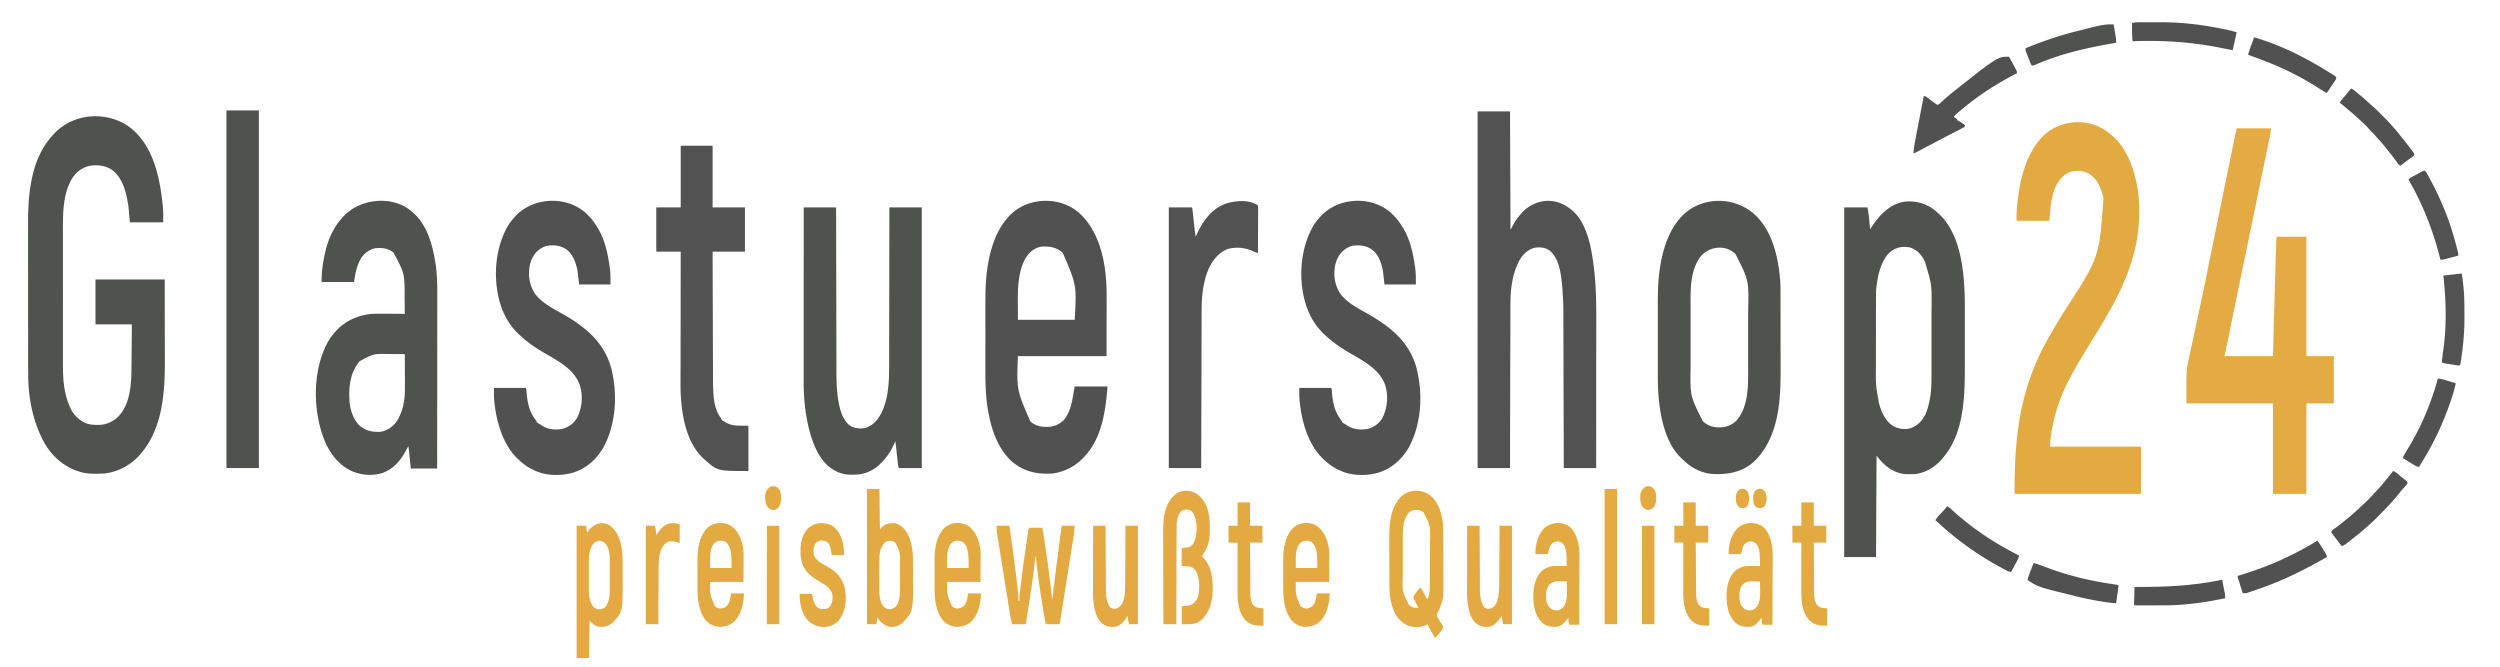 <svg xmlns="http://www.w3.org/2000/svg" width="206" height="55"><path style="stroke:none;fill-rule:nonzero;fill:#505250;fill-opacity:1" d="M10.813 10.578c1.902 1.586 2.386 4.192 2.613 6.527.031.41.023.801.023 1.215h-2.746l-.125-1.355c-.18-1.078-.422-2.258-1.348-2.965-.543-.367-1.257-.45-1.894-.324-.602.156-1.063.515-1.399 1.031-.714 1.223-.757 2.707-.753 4.082v4.672c.003.602.003 1.203 0 1.805v4.644c-.004 1.246.062 2.508.593 3.656l.051.121c.285.567.777 1.028 1.383 1.231.258.074.504.094.773.094h.11c.629 0 1.23-.258 1.672-.707 1.039-1.102 1.062-2.86 1.07-4.274l.004-.285c0-.254.004-.504.004-.75l.011-.906.008-1.367H7.867V23.03h5.707c.004 2.059.004 2.059.004 2.926 0 .598 0 1.195.004 1.793 0 .438 0 .875.004 1.309v.687c.008 2.602-.191 5.508-1.941 7.59l-.06.07a4.608 4.608 0 0 1-2.976 1.61c-.648.03-1.343.062-1.972-.121l-.082-.028c-1.293-.383-2.309-1.297-2.95-2.469-.906-1.691-1.285-3.648-1.28-5.562l-.005-.172v-2.828c-.004-.652-.004-1.305-.004-1.957v-2.672c-.003-.703-.003-1.402-.003-2.102v-2.683c-.008-2.277.214-4.953 1.656-6.824l.086-.11c.347-.445.746-.86 1.23-1.16l.11-.07a4.234 4.234 0 0 1 1.035-.461l.086-.027c1.437-.43 3.132-.125 4.296.812Zm148.535 6.684c.109.09.222.183.328.281l.086.074c1.734 1.617 2.05 4.461 2.129 6.684.015.52.011 1.031.011 1.55v4.231c.004 2.477-.039 5.422-1.652 7.461l-.05.062c-.587.754-1.368 1.305-2.329 1.454-.168.011-.336.011-.504.011l-.133.004c-.433 0-.828-.09-1.21-.289l-.087-.043c-.535-.281-.949-.722-1.308-1.199l-.043 8.36h-2.625V17.09h1.926c.097.598.097.598.12.863l.009.082.023.258.016.172c.015.144.027.285.039.43l.078-.122c.64-.976 1.433-1.875 2.621-2.132a3.376 3.376 0 0 1 2.555.62Zm-3.868 3.785c-.542.742-.738 1.621-.851 2.52l-.012.074c-.043.359-.035.718-.035 1.074v.226c0 .204 0 .403-.004.606v1.574c0 .461 0 .918-.004 1.375v1.7c-.015 1.515-.015 1.515.246 3l.032.113c.195.683.523 1.41 1.152 1.796.434.247.95.31 1.43.176.582-.207.953-.605 1.222-1.144.164-.352.25-.719.332-1.094l.02-.09c.12-.629.148-1.27.144-1.906 0-.078 0-.152.004-.23V27.21c0-.363.004-.723 0-1.086 0-.215 0-.43.004-.64.024-2.016.024-2.016-.55-3.93l-.06-.117c-.257-.497-.616-.864-1.163-1.043-.758-.153-1.407.05-1.907.652Zm0 0"/><path style="stroke:none;fill-rule:nonzero;fill:#e4aa42;fill-opacity:1" d="m173.762 10.941.199.164.09.079c1.191 1.007 1.773 2.668 2.05 4.152l.02.098c.113.66.152 1.316.149 1.98v.117a13.48 13.48 0 0 1-.668 4.149l-.04.117c-.425 1.305-1.015 2.543-1.683 3.734l-.078.133c-.371.66-.758 1.313-1.16 1.957-.168.27-.336.547-.504.824-.09.153-.184.301-.274.45-.398.648-.781 1.3-1.148 1.964l-.067.13c-1.003 1.847-1.59 3.714-1.738 5.816h7.508v3.89h-10.422c0-5.144.488-8.941 3.04-13.277l.042-.078c.379-.649.766-1.29 1.168-1.918 2.734-4.227 2.734-4.227 3.078-9.106-.183-.761-.48-1.554-1.176-1.992a1.823 1.823 0 0 0-.957-.246h-.101c-.453.016-.781.164-1.11.473l-.09.078c-.87.89-.933 2.437-1.019 3.566h-2.71c0-.425.007-.832.05-1.258l.008-.082c.207-2.078.742-4.457 2.402-5.886 1.492-1.18 3.629-1.215 5.14-.028Zm0 0"/><path style="stroke:none;fill-rule:nonzero;fill:#515251;fill-opacity:1" d="M121.754 9.18h2.672l.039 9.754.41-.739c.145-.199.29-.386.45-.57l.1-.117a3.014 3.014 0 0 1 2.126-.961c.699.015 1.293.234 1.84.664l.078.062c1.32 1.024 1.668 3.204 1.863 4.739.23 1.832.203 3.675.2 5.52v1.148c-.005.683-.005 1.367-.005 2.05v2.73c0 1.704 0 3.407-.004 5.106h-2.668l-.003-1.191c0-1.46-.008-2.918-.012-4.379v-.117c-.004-.633-.004-1.266-.008-1.899 0-.648 0-1.296-.004-1.945 0-.398 0-.8-.004-1.2v-.823c-.004-.16-.004-.32-.004-.473.004-1.523.004-1.523-.101-3.039l-.016-.152c-.101-.914-.258-2.094-1.023-2.707-.368-.254-.766-.29-1.203-.23-.516.132-.907.464-1.192.898-.672 1.14-.828 2.5-.828 3.796v1.173c-.004.292-.004.593-.004.89 0 .434-.004.86-.004 1.289-.004.7-.004 1.398-.008 2.098 0 .93 0 1.863-.004 2.789-.007 1.742-.011 3.48-.011 5.222h-2.672Zm0 0"/><path style="stroke:none;fill-rule:nonzero;fill:#e4aa43;fill-opacity:1" d="M184.3 10.574h2.833a6.585 6.585 0 0 1-.09.63l-.031.144-.032.16-.035.172c-.035.152-.062.308-.093.465l-.106.496c-.066.32-.129.64-.2.964-.077.375-.151.75-.23 1.13l-.617 2.995-.765 3.692-.032.152-.566 2.75c-.215 1.043-.43 2.082-.64 3.125-.051.23-.098.461-.145.696-.031.14-.059.28-.09.421l-.055.27-.023.129-.028.113-.02.106c-.019.078-.019.078-.062.16h4.024l.043-1.805c.012-.488.023-.977.039-1.465l.016-.562c.011-.356.023-.707.03-1.063.012-.363.024-.73.032-1.09l.031-.953.012-.562c.008-.172.012-.348.016-.524l.007-.191c.016-.54.04-1.082.059-1.621h2.465v9.836h2.258v3.894h-2.258v7.457h-2.75v-7.457h-7.14c0-2.785 0-2.785.214-3.718l.094-.438c.055-.25.105-.504.164-.75l.234-1.102c.04-.175.075-.351.11-.523l.027-.105.156-.747c.203-.945.403-1.894.598-2.843l.02-.098.175-.871c.09-.453.18-.902.274-1.348l.02-.097.1-.485.235-1.156.313-1.531.359-1.762.2-.976c.28-1.372.562-2.743.85-4.114Zm0 0"/><path style="stroke:none;fill-rule:nonzero;fill:#505250;fill-opacity:1" d="M33.84 17.352c.074.062.144.125.21.191l.098.082c1.043.984 1.47 2.484 1.7 3.852l.023.14c.152.934.164 1.86.164 2.801-.004.187-.004.379-.004.574.004.328 0 .66 0 .985v1.433c0 .77 0 1.547-.004 2.324v3.09c0 1.93-.004 3.856-.007 5.781h-2.172l-.106-1.058-.02-.2-.007-.105a3.9 3.9 0 0 0-.074-.476l-.032.058c-.472.95-1.054 1.766-2.09 2.149a3.614 3.614 0 0 1-2.226-.04l-.133-.046c-1.066-.41-1.828-1.309-2.3-2.317-.985-2.218-1.122-5.148-.278-7.433l.031-.082c.223-.59.5-1.117.914-1.594l.082-.102c.758-.89 1.88-1.398 3.04-1.496.433-.02.867-.011 1.304-.011.156 0 .317 0 .473.003.312 0 .62.004.93.008l-.012-.918c0-.14-.004-.28-.004-.422 0-1.988 0-1.988-.906-3.699-.454-.379-.938-.418-1.5-.375-.473.098-.875.39-1.153.781-.383.633-.492 1.266-.613 2.008H26.5c0-.347.012-.672.047-1.015l.02-.145c.054-.48.148-.953.261-1.422l.024-.097c.335-1.332 1.078-2.657 2.273-3.395 1.43-.844 3.387-.867 4.715.188Zm-4.195 12.406c-.832.965-.926 2.207-.836 3.43.074.68.34 1.433.851 1.91.524.414 1.07.53 1.727.476.508-.09.96-.398 1.27-.808.593-.891.718-1.895.71-2.942 0-.277 0-.55-.004-.828-.004-.203-.004-.41-.004-.617 0-.399-.004-.8-.004-1.2l-.949-.007h-.32c-1.313-.027-1.313-.027-2.441.586Zm0 0"/><path style="stroke:none;fill-rule:nonzero;fill:#505150;fill-opacity:1" d="M88.84 17.473c1.328 1.152 1.918 2.843 2.187 4.539l.016.117c.129.879.148 1.754.144 2.637v.441l-.003 1.266-.004 2.87h-7.305c-.105 2.786-.105 2.786 1.02 5.372.425.39.906.476 1.464.46a1.912 1.912 0 0 0 1.336-.605c.512-.66.645-1.476.778-2.273l.082-.453h2.707c-.157 1.898-.426 4.062-1.723 5.574l-.09.105c-.715.825-1.62 1.336-2.703 1.493-1.32.074-2.383-.141-3.406-1.024-1.149-1.07-1.672-2.672-1.926-4.18l-.02-.109c-.199-1.176-.199-2.36-.199-3.547v-1.793c.004-.433.004-.863 0-1.293v-1.785c0-1.11.008-2.215.184-3.316l.012-.082c.277-1.692.894-3.504 2.316-4.57 1.504-1.075 3.703-1.024 5.133.156Zm-3.528 3.02-.097.05c-.653.398-.957 1.125-1.133 1.836-.227.93-.219 1.89-.21 2.844l.003 1.129h4.68c.16-2.86.16-2.86-.973-5.504-.469-.446-1-.543-1.617-.535a1.421 1.421 0 0 0-.653.18Zm0 0"/><path style="stroke:none;fill-rule:nonzero;fill:#505250;fill-opacity:1" d="M144.531 17.625c1.559 1.379 2.051 3.758 2.172 5.734.016.309.012.618.012.93v1.371c.004.45.004.899.004 1.352v1.547c.004.402.004.804.004 1.207v.714c.007 2.567-.164 5.477-2.063 7.43-.867.863-1.945 1.16-3.148 1.156-.375-.004-.723-.02-1.086-.132l-.078-.024c-.664-.21-1.192-.555-1.684-1.043l-.086-.078c-1.371-1.258-1.793-3.535-1.926-5.289l-.007-.133c-.032-.437-.04-.879-.04-1.316v-5.656c-.003-1.122 0-2.235.18-3.348l.012-.082c.27-1.68.89-3.54 2.308-4.606 1.645-1.18 3.903-1.047 5.426.266Zm-4.398 3.5c-.918 1.234-.832 2.91-.828 4.367v4.758c-.04 2.383-.04 2.383 1.007 4.453.368.352.84.52 1.34.516l.098-.004a1.917 1.917 0 0 0 1.305-.531c.949-1.051.992-2.633.992-3.97v-4.519c0-.195 0-.39.004-.59.054-2.515.054-2.515-1.055-4.687a1.981 1.981 0 0 0-.516-.344l-.09-.043c-.796-.304-1.706-.035-2.257.594ZM66.227 17.09h2.668l.003 1.32c.004 1.613.004 3.23.012 4.844v.133c0 .699.004 1.398.004 2.097 0 .72.004 1.434.004 2.153v1.328c0 .305.004.605.004.91v.527c.004.891.012 1.785.168 2.664l.023.118c.13.699.348 1.437.934 1.898.387.223.832.27 1.273.176.633-.211 1.02-.672 1.313-1.242.601-1.23.633-2.649.633-3.989v-1.425c0-.434 0-.868.004-1.305 0-.703 0-1.41.003-2.117 0-.68 0-1.367.004-2.051v-.766c.004-1.761.008-3.515.008-5.273h2.672v21.476h-1.89a.896.896 0 0 1-.07-.289l-.013-.129-.015-.14-.02-.14c-.015-.153-.035-.306-.047-.454l-.035-.309c-.031-.253-.062-.5-.09-.753l-.066.14-.082.188-.043.093c-.23.48-.54.922-.914 1.301l-.09.098a2.997 2.997 0 0 1-2.055.937c-.093 0-.183.004-.28.004h-.138a2.556 2.556 0 0 1-1.21-.281l-.087-.043c-1.113-.598-1.66-1.793-2.015-2.95-.406-1.386-.578-2.866-.574-4.312V22.691c.004-1.87.004-3.734.004-5.601Zm0 0"/><path style="stroke:none;fill-rule:nonzero;fill:#505150;fill-opacity:1" d="M114.574 17.5c.395.352.707.738.98 1.188l.051.074c.586.965.844 2.133.993 3.238l.023.152c.05.438.047.84.047 1.29h-2.586l-.125-1.106c-.148-.703-.367-1.41-.996-1.832-.488-.293-1.047-.344-1.606-.23-.109.035-.21.081-.312.136l-.098.055c-.507.308-.773.789-.922 1.355-.16.836-.054 1.64.407 2.36.562.77 1.468 1.226 2.28 1.683 1.845 1.047 3.403 2.293 3.997 4.414.566 2.145.441 4.688-.656 6.649-.59.996-1.492 1.765-2.63 2.062-.796.203-1.796.211-2.585-.054l-.078-.028a4.383 4.383 0 0 1-1.438-.832l-.101-.086c-1.383-1.168-1.95-3.172-2.125-4.906l-.012-.094c-.027-.343-.02-.675-.02-1.02h2.63c.046.095.046.157.054.259.055.84.203 1.668.734 2.347.07.098.07.098.11.188.055.093.11.113.207.156.058.039.113.078.168.117.512.348 1.094.406 1.691.317.559-.145.965-.43 1.262-.926.426-.864.496-1.86.195-2.774-.508-1.277-1.804-1.925-2.918-2.582-.718-.418-1.39-.875-1.996-1.449l-.062-.055c-.856-.793-1.39-1.808-1.664-2.933l-.02-.086c-.465-1.98-.226-4.32.84-6.067.137-.199.289-.39.453-.57l.102-.113c1.465-1.55 4.113-1.676 5.726-.297Zm-66.363 0c.398.352.707.738.984 1.188l.047.074c.59.965.844 2.133.996 3.238l.02.152c.054.438.047.84.047 1.29h-2.586l-.125-1.106c-.149-.703-.371-1.41-.992-1.832-.493-.293-1.051-.344-1.606-.23a1.72 1.72 0 0 0-.312.136l-.098.055c-.512.308-.781.789-.922 1.355-.16.836-.055 1.64.402 2.36.567.77 1.47 1.226 2.282 1.683 1.847 1.047 3.402 2.293 4 4.414.562 2.145.437 4.688-.66 6.649-.59.996-1.493 1.765-2.626 2.062-.8.203-1.796.211-2.585-.054l-.082-.028a4.383 4.383 0 0 1-1.438-.832l-.098-.086c-1.382-1.168-1.953-3.172-2.129-4.906l-.007-.094c-.035-.343-.02-.675-.02-1.02h2.625c.047.095.05.157.055.259.058.84.203 1.668.734 2.347.07.098.07.098.113.188.051.093.106.113.204.156l.171.117c.508.348 1.09.406 1.688.317.559-.145.965-.43 1.262-.926.43-.864.5-1.86.195-2.774-.504-1.277-1.8-1.925-2.918-2.582-.719-.418-1.395-.875-1.996-1.449l-.063-.055c-.855-.793-1.386-1.808-1.664-2.933l-.015-.086c-.465-1.98-.235-4.32.836-6.067.136-.199.293-.39.453-.57l.101-.113c1.47-1.55 4.11-1.676 5.727-.297Zm0 0"/><path style="stroke:none;fill-rule:nonzero;fill:#515251;fill-opacity:1" d="M56.09 12.008h2.629v5.082h2.664v3.648h-2.664c.004 1.563.008 3.121.015 4.684v.098c.004.53.004 1.062.004 1.593 0 .547.004 1.09.004 1.637.004.336.004.672.004 1.008.004.23.004.46.004.695v.399c0 .468.004.937.027 1.406l.004.097c.04.696.164 1.442.57 2.02a.857.857 0 0 1 .102.18c.055.097.11.117.211.16l.145.097c.586.34 1.18.247 1.863.27v3.73c-2.55 0-2.55 0-3.61-.945l-.105-.09c-1.426-1.34-1.789-3.574-1.871-5.433-.012-.356-.012-.711-.012-1.067.004-.117 0-.234 0-.347 0-.246.004-.496.004-.742v-1.07c0-.583.004-1.161.004-1.74 0-.558.004-1.124.004-1.683v-.629c0-1.441.004-2.886.004-4.328h-2.012V17.09h2.012Zm0 0"/><path style="stroke:none;fill-rule:nonzero;fill:#505250;fill-opacity:1" d="M18.66 9.098h2.672v29.468H18.66Zm0 0"/><path style="stroke:none;fill-rule:nonzero;fill:#515251;fill-opacity:1" d="M103.656 16.926c.012.129.02.246.016.37v.114c0 .13 0 .258-.004.383 0 .324 0 .645-.004.965 0 .234 0 .472-.004.707 0 .465-.004.93-.004 1.394a2.977 2.977 0 0 1-.453-.183c-.64-.285-1.476-.363-2.14-.117-.836.398-1.305 1.105-1.614 1.957-.328.957-.433 1.976-.433 2.984l-.004.168v.969c-.004.285-.004.578-.004.867 0 .418-.004.832-.004 1.25-.004.68-.004 1.36-.004 2.035-.004.902-.004 1.805-.008 2.711-.008 1.688-.008 3.375-.015 5.066h-2.668V17.09h1.886c.07.066.063.144.07.238l.016.125.016.137.016.144c.015.149.035.301.05.45l.047.449c.016.094.024.183.031.277.028.2.051.402.086.598l.055-.13c.484-1.07 1.176-2.097 2.309-2.554.832-.3 1.996-.414 2.765.102Zm0 0"/><path style="stroke:none;fill-rule:nonzero;fill:#e4aa42;fill-opacity:1" d="M117.797 40.781c.7.532.953 1.38 1.086 2.211.039.301.047.594.047.895v.84c0 .277.004.554.004.832v.953c.004.246.004.496.004.742v.437c.007 1.586.007 1.586-.258 2.297-.012.043-.012.043-.028.086-.086.23-.086.23-.152.34a.754.754 0 0 0-.11.281c.063.184.165.336.266.5.207.317.207.317.266.485a.642.642 0 0 1-.16.289c-.04.047-.078.101-.114.152-.043.05-.078.102-.12.152l-.063.079c-.047.062-.102.125-.156.187h-.082c-.082-.14-.168-.285-.247-.434-.027-.046-.058-.093-.085-.144-.04-.07-.075-.145-.118-.211l-.074-.133c-.05-.101-.05-.101-.05-.183l-.075.035-.101.043-.094.047c-.43.168-1.012.136-1.434-.032-.156-.078-.3-.18-.433-.297l-.082-.07c-.68-.62-.88-1.633-.942-2.512-.008-.168-.008-.34-.008-.507v-.801c-.004-.262-.004-.528-.004-.793v-.902c-.003-.235-.003-.47-.003-.708v-.417c-.004-1.266.046-2.645.98-3.61.645-.59 1.633-.617 2.34-.129Zm-1.73 1.485c-.434.543-.473 1.261-.473 1.922v.136c-.004.145-.004.293-.004.434V47.445c-.043 1.282-.043 1.282.504 2.39.222.212.406.259.703.247h.078c-.05-.094-.094-.184-.14-.277l-.036-.075a5.558 5.558 0 0 0-.187-.332c-.063-.12-.047-.168-.012-.296.05-.086.05-.086.11-.168l.066-.086.136-.18c.126-.164.126-.164.184-.227h.078l.047.079c.063.12.133.234.2.351l.132.242.063.11c.046.086.046.086.136.12l.059-.226.031-.125c.074-.316.078-.625.078-.945v-.145c.004-.148.004-.304.004-.46v-.919c0-.289.004-.578.004-.867v-.672c0-.132.004-.27.004-.402.031-1.258.031-1.258-.52-2.344-.347-.32-.898-.297-1.246.028ZM82.108 43.32h1.067c.246 1.723.484 3.446.68 5.172l.007.09c.035.309.063.613.051.926H84l-.004-.153c0-.242.027-.484.059-.726l.02-.152c.019-.137.034-.274.054-.41.008-.087.02-.172.031-.255.117-.957.25-1.91.387-2.859l.02-.098c.027-.203.054-.414.085-.62l.028-.157.02-.148.019-.125c.015-.11.039-.215.062-.32h1.106c.117.64.21 1.288.304 1.933.012.09.024.187.043.281.176 1.239.329 2.48.473 3.727l.016-.13c.129-1.089.265-2.183.406-3.273.02-.148.039-.3.058-.453.098-.75.196-1.504.297-2.25h1.07c-.03.43-.081.86-.156 1.282l-.03.226c-.036.2-.067.402-.098.602-.036.207-.067.418-.102.629l-.164 1.054c-.067.407-.129.813-.192 1.219l-.187 1.176-.078.5-.094.59-.035.215-.047.292-.012.086c-.03.196-.03.196-.078.243-.082.004-.164.004-.246.004h-.469c-.132-.004-.261-.004-.394-.004a51.311 51.311 0 0 1-.352-2.032c-.015-.09-.027-.175-.039-.257a56.027 56.027 0 0 1-.43-3.325c-.078.078-.062.227-.074.332l-.02.203-.01.11a54.193 54.193 0 0 1-.372 2.738l-.016.098c-.058.386-.12.777-.18 1.164l-.066.41-.015.11-.032.199c-.03.203-.03.203-.074.25-.086.004-.164.004-.246.004h-.473c-.128-.004-.261-.004-.39-.004-.094-.446-.172-.891-.242-1.34l-.032-.211c-.035-.192-.062-.383-.093-.57l-.079-.481c-.058-.375-.117-.75-.18-1.125-.058-.387-.12-.773-.183-1.16l-.16-.996-.094-.598a23.83 23.83 0 0 1-.09-.558c-.011-.07-.02-.137-.035-.208a5.719 5.719 0 0 0-.043-.273l-.023-.16c-.02-.149-.02-.149-.02-.434Zm0 0"/><path style="stroke:none;fill-rule:nonzero;fill:#e4a943;fill-opacity:1" d="M98.66 40.723c.102.078.192.164.278.257l.058.063c.606.637.695 1.687.692 2.52v.164c-.004.367-.024.71-.133 1.07l-.04.121a2.903 2.903 0 0 1-.316.645 2.063 2.063 0 0 0-.14.296l.07.07c.726.747.812 1.758.8 2.747-.015.867-.25 1.695-.85 2.34-.384.355-.763.433-1.27.425l-.434-.007V49.96l.7-.082c.323-.164.487-.328.616-.656.184-.664.18-1.535-.136-2.157a.907.907 0 0 0-.52-.386l-.66-.04v-1.476l.617-.082c.297-.148.387-.34.488-.645.184-.648.176-1.527-.152-2.132-.105-.157-.187-.246-.375-.293-.21-.032-.406-.028-.594.093-.472.473-.402 1.25-.402 1.868l-.004.246c0 .215 0 .437-.004.66 0 .23 0 .46-.004.691 0 .434-.004.871-.004 1.309 0 .496 0 .996-.004 1.488l-.007 3.067h-1.07c0-1.075-.005-2.153-.008-3.227 0-.5 0-1-.004-1.5v-1.305c0-.23 0-.46-.004-.691v-.89c-.004-.997.082-2.098.777-2.872l.102-.09.109-.105c.527-.43 1.281-.399 1.828-.031Zm-27.219-.434h1.024l.039 3.316.289-.285c.348-.191.66-.273 1.059-.18.5.188.78.524 1.011.997.325.734.367 1.508.367 2.297v1.14c.016 2.813.016 2.813-.835 3.715-.293.281-.614.371-1.012.367-.395-.047-.719-.289-.957-.593l-.121-.2-.086.57h-.778Zm1.473 4.414c-.363.367-.453.852-.453 1.356v.093c-.004.098-.004.2-.004.305v.105c0 .188-.004.376-.004.56 0 .19 0 .382-.004.57v.445c0 .07-.004.14-.004.21-.004.544 0 1.227.39 1.653.157.129.286.203.493.203.238-.039.414-.121.563-.316.207-.36.265-.758.265-1.16v-.532c.004-.191.004-.386.004-.582 0-.199 0-.398.004-.597v-.68c.004-.82.004-.82-.344-1.54l-.074-.1c-.254-.184-.582-.2-.832.007ZM50.23 43.29c.594.422.86 1.09.985 1.79.11.69.094 1.394.094 2.089a14.07 14.07 0 0 0 0 .574c.004 2.668.004 2.668-.809 3.54-.309.288-.64.378-1.063.366-.398-.03-.535-.214-.855-.5l-.043 3.075h-1.023V43.32h.777l.082.575.102-.149c.433-.57 1.09-.84 1.753-.457Zm-1.308 1.473c-.402.488-.399 1.117-.399 1.722v.66c0 .188 0 .376-.003.563v.648c-.004.547.015 1.165.359 1.618.144.14.289.226.492.238a.792.792 0 0 0 .524-.211c.363-.484.351-1.11.347-1.688v-.222c.004-.153 0-.305 0-.457v-.586c.004-.152 0-.305 0-.457v-.215c.004-.535.004-1.18-.37-1.602-.302-.289-.63-.27-.95-.011Zm0 0"/><path style="stroke:none;fill-rule:nonzero;fill:#e4aa42;fill-opacity:1" d="M145.176 43.34c.527.379.726 1.031.84 1.644.082.528.058 1.07.054 1.602-.004.172-.004.348-.004.52 0 .324 0 .648-.004.972-.003.371-.003.742-.003 1.113l-.008 2.286h-.82a1.585 1.585 0 0 1-.067-.356l-.008-.125-.008-.094-.066.082-.098.125-.066.078c-.188.231-.375.395-.672.454-.488.035-.867-.016-1.246-.332-.563-.551-.719-1.332-.73-2.086-.012-.75.113-1.524.625-2.106.324-.32.765-.492 1.222-.48h.496c.137 0 .274.004.41.004 0-.176-.003-.352-.011-.524l-.004-.148c-.012-.403-.035-.86-.309-1.172-.16-.137-.281-.195-.492-.18-.191.035-.348.098-.473.254-.156.254-.195.488-.27.785h-1.026c0-.777.18-1.57.742-2.14.554-.493 1.355-.551 1.996-.176Zm-1.598 4.863c-.281.36-.273.828-.234 1.266.054.289.176.527.41.707.191.11.355.136.574.11.246-.067.383-.204.52-.419.199-.418.191-.812.187-1.265-.004-.07-.004-.133-.004-.204 0-.16-.004-.324-.008-.488-.156-.008-.312-.008-.468-.008l-.137-.007c-.328-.004-.617.042-.84.308ZM129.25 43.34c.531.379.73 1.031.844 1.644.078.528.054 1.07.05 1.602v.52c-.003.324-.003.648-.007.972 0 .371 0 .742-.004 1.113 0 .762 0 1.524-.004 2.286h-.82a1.242 1.242 0 0 1-.067-.356l-.008-.125-.011-.094-.063.082-.097.125-.067.078c-.191.231-.375.395-.672.454-.488.035-.867-.016-1.246-.332-.562-.551-.719-1.332-.734-2.086-.008-.75.113-1.524.625-2.106.324-.32.765-.492 1.222-.48h.496c.137 0 .278.004.415.004l-.012-.524-.004-.148c-.012-.403-.035-.86-.313-1.172-.156-.137-.277-.195-.488-.18-.195.035-.347.098-.476.254-.153.254-.192.488-.266.785h-1.027c0-.777.18-1.57.742-2.14a1.694 1.694 0 0 1 1.992-.176Zm-1.598 4.863c-.277.36-.273.828-.234 1.266.055.289.18.527.414.707.188.11.356.136.57.11.25-.067.383-.204.524-.419.195-.418.191-.812.183-1.265v-.204c-.004-.16-.004-.324-.007-.488-.157-.008-.317-.008-.473-.008l-.133-.007c-.332-.004-.621.042-.844.308Zm-19.039-4.793c.582.496.82 1.219.91 1.961.012.2.012.406.012.613v.149c0 .187-.004.375-.004.554l-.008 1.262h-2.746c-.023 1.035-.023 1.035.387 1.992.11.094.207.168.348.184l.136.012a.78.78 0 0 0 .567-.274 1.08 1.08 0 0 0 .168-.367l.043-.137c.035-.152.054-.308.074-.464h1.066c-.03.859-.199 1.753-.859 2.367-.375.308-.836.418-1.316.379-.465-.094-.82-.293-1.09-.688-.504-.812-.567-1.7-.563-2.625l-.004-.234v-.485c.004-.199 0-.406 0-.609v-.703c-.004-.98.102-2.024.797-2.781a1.66 1.66 0 0 1 2.082-.106Zm-1.52 1.38c-.335.425-.323 1.026-.32 1.542l.004.473h1.762c.008-.567.008-.567-.027-1.125l-.012-.094c-.05-.371-.16-.7-.457-.945-.344-.149-.676-.121-.95.148Zm-27.206-1.38c.586.496.82 1.219.91 1.961.012.2.008.406.008.613v.149c0 .187-.004.375-.004.554l-.004 1.262h-2.75c-.02 1.035-.02 1.035.387 1.992.109.094.207.168.355.184l.129.012a.803.803 0 0 0 .57-.274 1.16 1.16 0 0 0 .168-.367l.04-.137c.034-.152.054-.308.074-.464h1.066c-.031.859-.2 1.753-.856 2.367-.378.308-.835.418-1.316.379-.465-.094-.82-.293-1.094-.688-.5-.812-.562-1.7-.562-2.625V46.297c-.008-.98.097-2.024.793-2.781.57-.524 1.457-.563 2.086-.106Zm-1.52 1.38c-.336.425-.324 1.026-.32 1.542v.473h1.766c.007-.567.007-.567-.032-1.125l-.011-.094c-.047-.371-.16-.7-.454-.945-.343-.149-.68-.121-.949.148Zm-18.015-1.38c.582.496.82 1.219.91 1.961.008.2.008.406.008.613v.703l-.008 1.262h-2.75c-.02 1.035-.02 1.035.39 1.992.106.094.2.168.348.184l.133.012a.795.795 0 0 0 .566-.274 1.13 1.13 0 0 0 .172-.367l.04-.137c.038-.152.054-.308.073-.464h1.067c-.035.859-.2 1.753-.856 2.367-.383.308-.84.418-1.316.379-.469-.094-.82-.293-1.094-.688-.5-.812-.562-1.7-.562-2.625V46.52c0-.075-.004-.149-.004-.223-.004-.98.101-2.024.8-2.781.567-.524 1.454-.563 2.083-.106Zm-1.52 1.38c-.336.425-.328 1.026-.324 1.542l.004.473h1.765c.004-.567.004-.567-.03-1.125l-.013-.094c-.047-.371-.156-.7-.453-.945-.343-.149-.676-.121-.949.148Zm0 0"/><path style="stroke:none;fill-rule:nonzero;fill:#505150;fill-opacity:1" d="M165.543 4.672c.129.23.254.465.379.695l.137.254.043.078c.062.117.101.192.101.324l-.09.047c-.902.477-1.781.973-2.62 1.551l-.083.059c-.61.418-1.195.86-1.765 1.34l-.07.058c-.083.067-.16.133-.24.2l-.073.062c-.106.082-.196.18-.27.289l.063.047.078.05.082.055.062.055v.082l.086.031c.137.059.242.133.356.219l.12.09.095.07c-.051.152-.086.16-.223.227l-.117.058-.125.067-.262.133c-.043.023-.09.042-.133.066-.176.086-.347.18-.52.27l-.19.101-.098.05c-.176.095-.352.184-.528.278l-.922.48c-.168.09-.34.18-.507.274l-.11.055-.207.11-.094.05c-.027.015-.054.027-.082.047-.07.027-.07.027-.152.027.024-.293.063-.582.117-.875l.024-.121c.027-.129.05-.258.074-.387l.05-.273c.04-.188.079-.38.11-.567l.14-.73c.044-.234.09-.465.133-.7l.028-.132.07-.375.024-.113.02-.102.015-.09.058-.246c.164.024.266.11.391.207.047.035.09.067.133.102l.066.05c.11.083.215.16.324.239l.11.078.086.062c.18-.07.297-.199.433-.332.239-.226.493-.445.754-.652l.137-.11c3.637-2.882 3.637-2.882 4.582-2.882Zm0 0"/><path style="stroke:none;fill-rule:nonzero;fill:#e4a942;fill-opacity:1" d="M120.895 43.32h1.023l.004.504.012 1.66c0 .336 0 .672.004 1.008 0 .293.003.586.003.875 0 .156.004.313.004.469V48.508c.008.531.032 1.094.356 1.535a.607.607 0 0 0 .437.121c.25-.066.399-.195.535-.41.227-.473.258-.984.258-1.5l.004-.168c0-.14 0-.29.004-.434v-.457c.004-.289.004-.578.004-.863 0-.332.004-.656.008-.988l.008-2.024h1.027v8.114h-.738l-.121-.696-.122.207c-.214.328-.48.598-.867.696-.437.05-.746-.008-1.101-.266-.57-.496-.68-1.406-.742-2.113-.012-.207-.012-.41-.012-.621v-.645c.004-.164.004-.328.004-.492v-.938c0-.351.004-.707.004-1.062 0-.727 0-1.453.004-2.184Zm-30.82 0h1.023l.004.504.007 1.66c.004.336.004.672.008 1.008 0 .293.004.586.004.875.004.156.004.313.004.469V48.508c.008.531.027 1.094.352 1.535a.621.621 0 0 0 .441.121c.25-.066.398-.195.535-.41.227-.473.258-.984.258-1.5l.004-.168v-.891c.004-.289.008-.578.008-.863.004-.332.004-.656.007-.988l.008-2.024h1.028v8.114h-.739l-.125-.696-.12.207c-.212.328-.477.598-.864.696-.438.05-.746-.008-1.106-.266-.57-.496-.675-1.406-.742-2.113-.007-.207-.007-.41-.007-.621v-.645c.003-.164.003-.328.003-.492v-.938c0-.351.004-.707.004-1.062 0-.727.004-1.453.004-2.184Zm0 0"/><path style="stroke:none;fill-rule:nonzero;fill:#e4aa42;fill-opacity:1" d="M68.621 43.352c.363.293.59.613.734 1.058l.032.098c.129.41.164.797.164 1.23h-1.024l-.03-.261c-.048-.313-.099-.59-.34-.805-.188-.125-.352-.149-.575-.121-.191.054-.324.133-.43.308a1.329 1.329 0 0 0-.074.91c.203.461.652.669 1.07.903.704.402 1.2.875 1.434 1.676.2.804.152 1.761-.277 2.488-.04.062-.078.125-.121.187l-.075.114c-.304.32-.726.508-1.168.523-.554.004-.976-.172-1.386-.55a4.006 4.006 0 0 1-.188-.262l-.047-.078c-.343-.563-.433-1.188-.422-1.836h1.028l.031.242c.05.328.14.629.379.863.223.164.473.156.738.125a.536.536 0 0 0 .348-.254 1.3 1.3 0 0 0 .137-1c-.153-.472-.563-.722-.973-.957-.293-.172-.57-.344-.824-.574l-.09-.074c-.477-.446-.676-1.016-.707-1.649-.02-.761.058-1.52.601-2.11.59-.523 1.375-.57 2.055-.194Zm79.809-1.957h1.027v1.925h1.027v1.39h-1.027l.012 1.692c.004.262.004.524.008.785 0 .254.003.504.003.758v.29c0 .136.004.269.004.406v.12c.008.4.016.848.305 1.157.246.164.246.164.777.207v1.43c-.632 0-1-.02-1.46-.426-.602-.629-.68-1.59-.676-2.41V44.71h-.739v-1.39h.739Zm-9.727 0h1.027v1.925h1.028v1.39h-1.028c.004.567.008 1.13.016 1.692v.785c.004.254.004.504.008.758 0 .094.004.192.004.29 0 .136 0 .269.004.406v.12c0 .4.011.848.297 1.157.25.164.25.164.78.207v1.43c-.632 0-1-.02-1.464-.426-.598-.629-.68-1.59-.676-2.41v-.133c0-.14 0-.281.004-.426v-1.883c0-.52.004-1.043.004-1.566h-.742v-1.39h.742Zm-36.73 0H103v1.925h1.027v1.39H103l.012 1.692c0 .262.004.524.008.785 0 .254.003.504.003.758v.29c0 .136.004.269.004.406v.12c.008.4.012.848.301 1.157.25.164.25.164.781.207v1.43c-.632 0-1.004-.02-1.464-.426-.598-.629-.676-1.59-.672-2.41V44.715h-.739V43.32h.739Zm0 0"/><path style="stroke:none;fill-rule:nonzero;fill:#505150;fill-opacity:1" d="M176.262 1.836h1.371a24.056 24.056 0 0 1 3.789.242l.105.016c.551.078 1.102.18 1.645.293l.105.02.286.058.082.02c.222.046.437.113.656.18l-.328 1.472-.317-.063c-.078-.015-.152-.027-.226-.043-.149-.031-.293-.058-.446-.09-2.418-.484-4.793-.636-7.261-.543a10.532 10.532 0 0 1-.043-1.054v-.137c0-.105 0-.215.004-.324.191-.028.382-.047.578-.047Zm0 0"/><path style="stroke:none;fill-rule:nonzero;fill:#e4aa43;fill-opacity:1" d="M132.223 40.29h1.023v11.144h-1.023Zm0 0"/><path style="stroke:none;fill-rule:nonzero;fill:#505150;fill-opacity:1" d="M193.738 7.297c.14.058.25.144.367.242l.122.098.261.218c.262.22.52.446.774.684.082.078.175.152.265.23.23.204.45.422.668.641.07.074.145.149.22.223.237.238.472.476.69.734.06.063.114.13.176.192.184.207.356.421.528.64.097.13.199.254.296.375.211.262.415.524.614.793l.074.098.066.09.059.078.035.07c-.05.14-.078.16-.195.242l-.094.07-.101.067-.204.145-.097.07c-.133.098-.266.2-.395.308l-.062.043c-.14-.046-.153-.07-.235-.183l-.062-.094-.07-.094c-.243-.343-.5-.668-.766-.992-.078-.098-.156-.195-.23-.293-.149-.18-.305-.36-.47-.535-.085-.09-.167-.184-.25-.277-.109-.13-.23-.25-.35-.367a5.198 5.198 0 0 1-.196-.22c-.215-.25-.461-.464-.7-.687l-.222-.203c-.234-.219-.477-.43-.727-.633-.16-.133-.316-.265-.472-.402-.121-.102-.121-.102-.258-.184.066-.16.18-.285.289-.418l.121-.14.066-.07c.106-.13.215-.266.32-.399.067-.082.067-.082.145-.16Zm3.45 31.515c.183.06.316.165.46.293l.207.18c.133.113.27.211.407.317.086.078.101.12.117.234-.07.094-.145.187-.223.273l-.14.153-.07.078c-.079.09-.153.18-.223.273-.551.692-1.16 1.328-1.786 1.95l-.062.066c-.238.238-.48.469-.738.691l-.2.176c-.214.2-.437.379-.664.563l-.148.117c-.914.734-.914.734-1.164.824-.117-.148-.234-.3-.352-.453-.039-.05-.082-.11-.125-.164-.062-.082-.125-.164-.187-.25l-.063-.078a2.63 2.63 0 0 1-.136-.203c.058-.172.187-.239.332-.34a23.731 23.731 0 0 0 2.175-1.828c.461-.426.461-.426.887-.88.102-.113.203-.222.305-.331.223-.23.433-.47.633-.72.16-.194.324-.39.48-.581l.074-.09.063-.078c.05-.063.094-.125.14-.191Zm-36.731 2.907c.188.101.324.23.477.375.203.191.41.379.632.554l.27.22c.402.335.82.644 1.246.944l.094.067a23.71 23.71 0 0 0 2.574 1.57c.066.035.129.07.191.106l.426.222c-.023.184-.094.317-.18.477l-.042.078c-.043.078-.086.16-.13.238-.03.055-.058.11-.09.164l-.218.399a1.304 1.304 0 0 1-.445-.164l-.14-.078c-.052-.024-.102-.051-.157-.078-.024-.016-.047-.032-.078-.047a25.096 25.096 0 0 1-4.145-2.793l-.07-.059c-.277-.23-.55-.465-.817-.707-.125-.117-.253-.23-.382-.34.12-.195.261-.36.422-.527l.21-.223c.122-.129.235-.262.352-.398Zm25.277-38.645c2.055.59 4.008 1.555 5.828 2.664l.141.082c.125.078.25.157.379.235l.117.074.106.066.093.055a.293.293 0 0 1 .106.14c.004.118-.035.169-.102.266l-.066.106-.074.11-.075.105a4.123 4.123 0 0 1-.144.214l-.316.473a9.881 9.881 0 0 1-.782-.473 24.988 24.988 0 0 0-1.433-.84l-.125-.066c-1.086-.586-2.207-1.058-3.36-1.484l-.441-.164c-.117-.043-.227-.086-.344-.13.094-.32.203-.632.317-.948.02-.047.035-.094.05-.141.047-.113.086-.23.125-.344Zm5.211 41.477c.172.203.309.422.442.652l.133.211.078.137.078.125c.05.101.05.101.05.226-1.84 1.063-3.687 1.973-5.703 2.66l-.148.055-.422.14-.133.044-.222.074a.62.62 0 0 1-.305-.02l-.176-.558a11.67 11.67 0 0 1-.058-.192l-.086-.27-.028-.085c-.062-.203-.062-.203-.062-.293l.129-.039c1.218-.383 2.425-.8 3.586-1.344.07-.035.144-.07.218-.105.903-.418 1.782-.89 2.63-1.418Zm9.938-13.36c.187.02.367.059.554.114l.145.043.152.043.157.047c.37.113.37.113.464.16a13.59 13.59 0 0 1-.39 1.363c-.016.047-.016.047-.031.098a24.245 24.245 0 0 1-2.286 4.89l-.054.09-.274.445a1.154 1.154 0 0 1-.37-.156l-.118-.07-.242-.149a9.72 9.72 0 0 1-.582-.363c.023-.152.09-.262.172-.39l.082-.137.043-.07c.074-.13.148-.25.226-.376l.043-.078c1.024-1.722 1.774-3.578 2.309-5.504Zm0 0"/><path style="stroke:none;fill-rule:nonzero;fill:#515251;fill-opacity:1" d="M199.773 14.059c.122.058.157.14.22.257l.077.145.086.156.086.16c.508.934.953 1.895 1.336 2.887l.059.145c.32.855.574 1.718.804 2.601l.04.145.03.133.032.117c.02.097.02.097.02.258-.176.05-.352.097-.532.14-.062.02-.12.035-.18.05-.085.024-.175.044-.261.071l-.16.04a1.445 1.445 0 0 1-.344.03l-.027-.12c-.579-2.29-1.41-4.434-2.602-6.477.106-.117.215-.18.348-.25l.132-.07.137-.075c.094-.047.18-.093.27-.14l.12-.067c.25-.136.25-.136.306-.136Zm0 0"/><path style="stroke:none;fill-rule:nonzero;fill:#505250;fill-opacity:1" d="M174.164 2.008c.027.18.059.351.09.531l.027.18c.016.082.031.172.043.258l.024.16c.02.129.027.254.02.386l-.145.028c-2.184.37-4.32.847-6.364 1.722l-.132.059-.114.047c-.097.031-.097.031-.218-.012-.06-.113-.06-.113-.122-.265l-.03-.082a1.321 1.321 0 0 1-.071-.172l-.102-.258-.066-.168-.031-.078a.855.855 0 0 1-.07-.367c1.312-.536 2.644-1.004 4.019-1.356l.144-.035c2.278-.578 2.278-.578 3.098-.578Zm0 0"/><path style="stroke:none;fill-rule:nonzero;fill:#505150;fill-opacity:1" d="M167.598 46.395c.328.09.64.207.96.332 1.79.687 3.641 1.128 5.532 1.406l.156.027.14.016a.464.464 0 0 1 .188.062l-.207 1.473c-.402-.031-.8-.082-1.199-.148-.035 0-.066-.008-.102-.016a26.56 26.56 0 0 1-1.98-.406l-.152-.04c-3.012-.742-3.012-.742-3.871-1.316a9.14 9.14 0 0 1 .316-.902l.047-.133c.125-.309.125-.309.172-.355Zm0 0"/><path style="stroke:none;fill-rule:nonzero;fill:#515151;fill-opacity:1" d="M183.11 47.785c.05.246.097.492.14.738.02.086.035.18.055.27l.015.082c.028.145.043.281.035.426-.796.16-1.597.304-2.406.406l-.097.012c-.23.027-.465.054-.696.074l-.117.012c-.844.082-1.684.082-2.531.078h-1.504c-.117-.004-.117-.004-.156-.047 0-.11 0-.215.004-.324l.003-.102.008-.312.008-.215c.004-.172.008-.348.016-.52h.078c2.363.016 4.656-.082 6.976-.558.09-.02.09-.02.168-.02Zm0 0"/><path style="stroke:none;fill-rule:nonzero;fill:#515251;fill-opacity:1" d="M202.852 22.54c.02.136.039.273.054.41l.02.113c.02.14.031.28.05.421l.008.098c.075.691.086 1.379.082 2.074a21.706 21.706 0 0 1-.227 3.66l-.034.274-.032.176-.02.156c-.026.117-.026.117-.105.2-.097-.009-.195-.017-.293-.036l-.09-.012-.273-.047c-.062-.007-.125-.02-.187-.03l-.258-.04a2.478 2.478 0 0 1-.336-.082c.023-.355.066-.707.121-1.059.285-2.046.223-4.066 0-6.113l.844-.09c.101-.015.203-.023.304-.035l.102-.012c.223-.027.223-.027.27-.027Zm0 0"/><path style="stroke:none;fill-rule:nonzero;fill:#e4a943;fill-opacity:1" d="M55.965 43.195c.043.043.043.043.047.188v.293c0 .11 0 .215-.004.324v.754l-.07-.027c-.305-.106-.618-.172-.93-.063-.332.188-.496.496-.606.852-.105.414-.129.832-.129 1.257l-.003.153v.41c-.004.148-.004.289-.004.437-.004.27-.004.543-.004.817 0 .308-.004.617-.008.93l-.008 1.914H53.22V43.32h.738c.066.133.07.285.086.438l.008.097.027.243.063-.094c.265-.422.53-.734 1.02-.875.28-.035.538-.031.804.066Zm0 0"/><path style="stroke:none;fill-rule:nonzero;fill:#e4a942;fill-opacity:1" d="M135.3 43.32h1.024v8.114h-1.023Zm-72.109 0h1.024v8.114h-1.028Zm0 0"/><path style="stroke:none;fill-rule:nonzero;fill:#e4aa42;fill-opacity:1" d="M135.996 40.082c.215.09.32.234.414.438.05.171.055.332.059.507v.094c-.004.254-.055.48-.207.684-.153.14-.239.199-.446.215-.218-.016-.312-.09-.464-.247-.227-.316-.207-.703-.176-1.078a1.04 1.04 0 0 1 .37-.574c.142-.07.294-.059.45-.039Zm-72.105 0c.214.09.316.234.414.438.047.171.054.332.054.507l.004.094c-.008.254-.058.48-.207.684-.152.14-.238.199-.449.215-.223-.016-.309-.09-.46-.247-.227-.316-.212-.703-.18-1.078a1.04 1.04 0 0 1 .37-.574c.141-.07.293-.059.454-.039Zm81.37.254c.196.156.259.324.298.566.035.32-.024.594-.207.864-.176.113-.329.12-.532.078a.627.627 0 0 1-.293-.293c-.09-.293-.097-.73.032-1.016.187-.246.406-.332.703-.2Zm-1.55-.047a.62.62 0 0 1 .328.285c.117.367.129.711-.039 1.067-.086.125-.086.125-.207.203a.76.76 0 0 1-.531-.067c-.254-.297-.235-.617-.207-.996a.754.754 0 0 1 .289-.453c.125-.062.23-.05.367-.039Zm0 0"/></svg>
